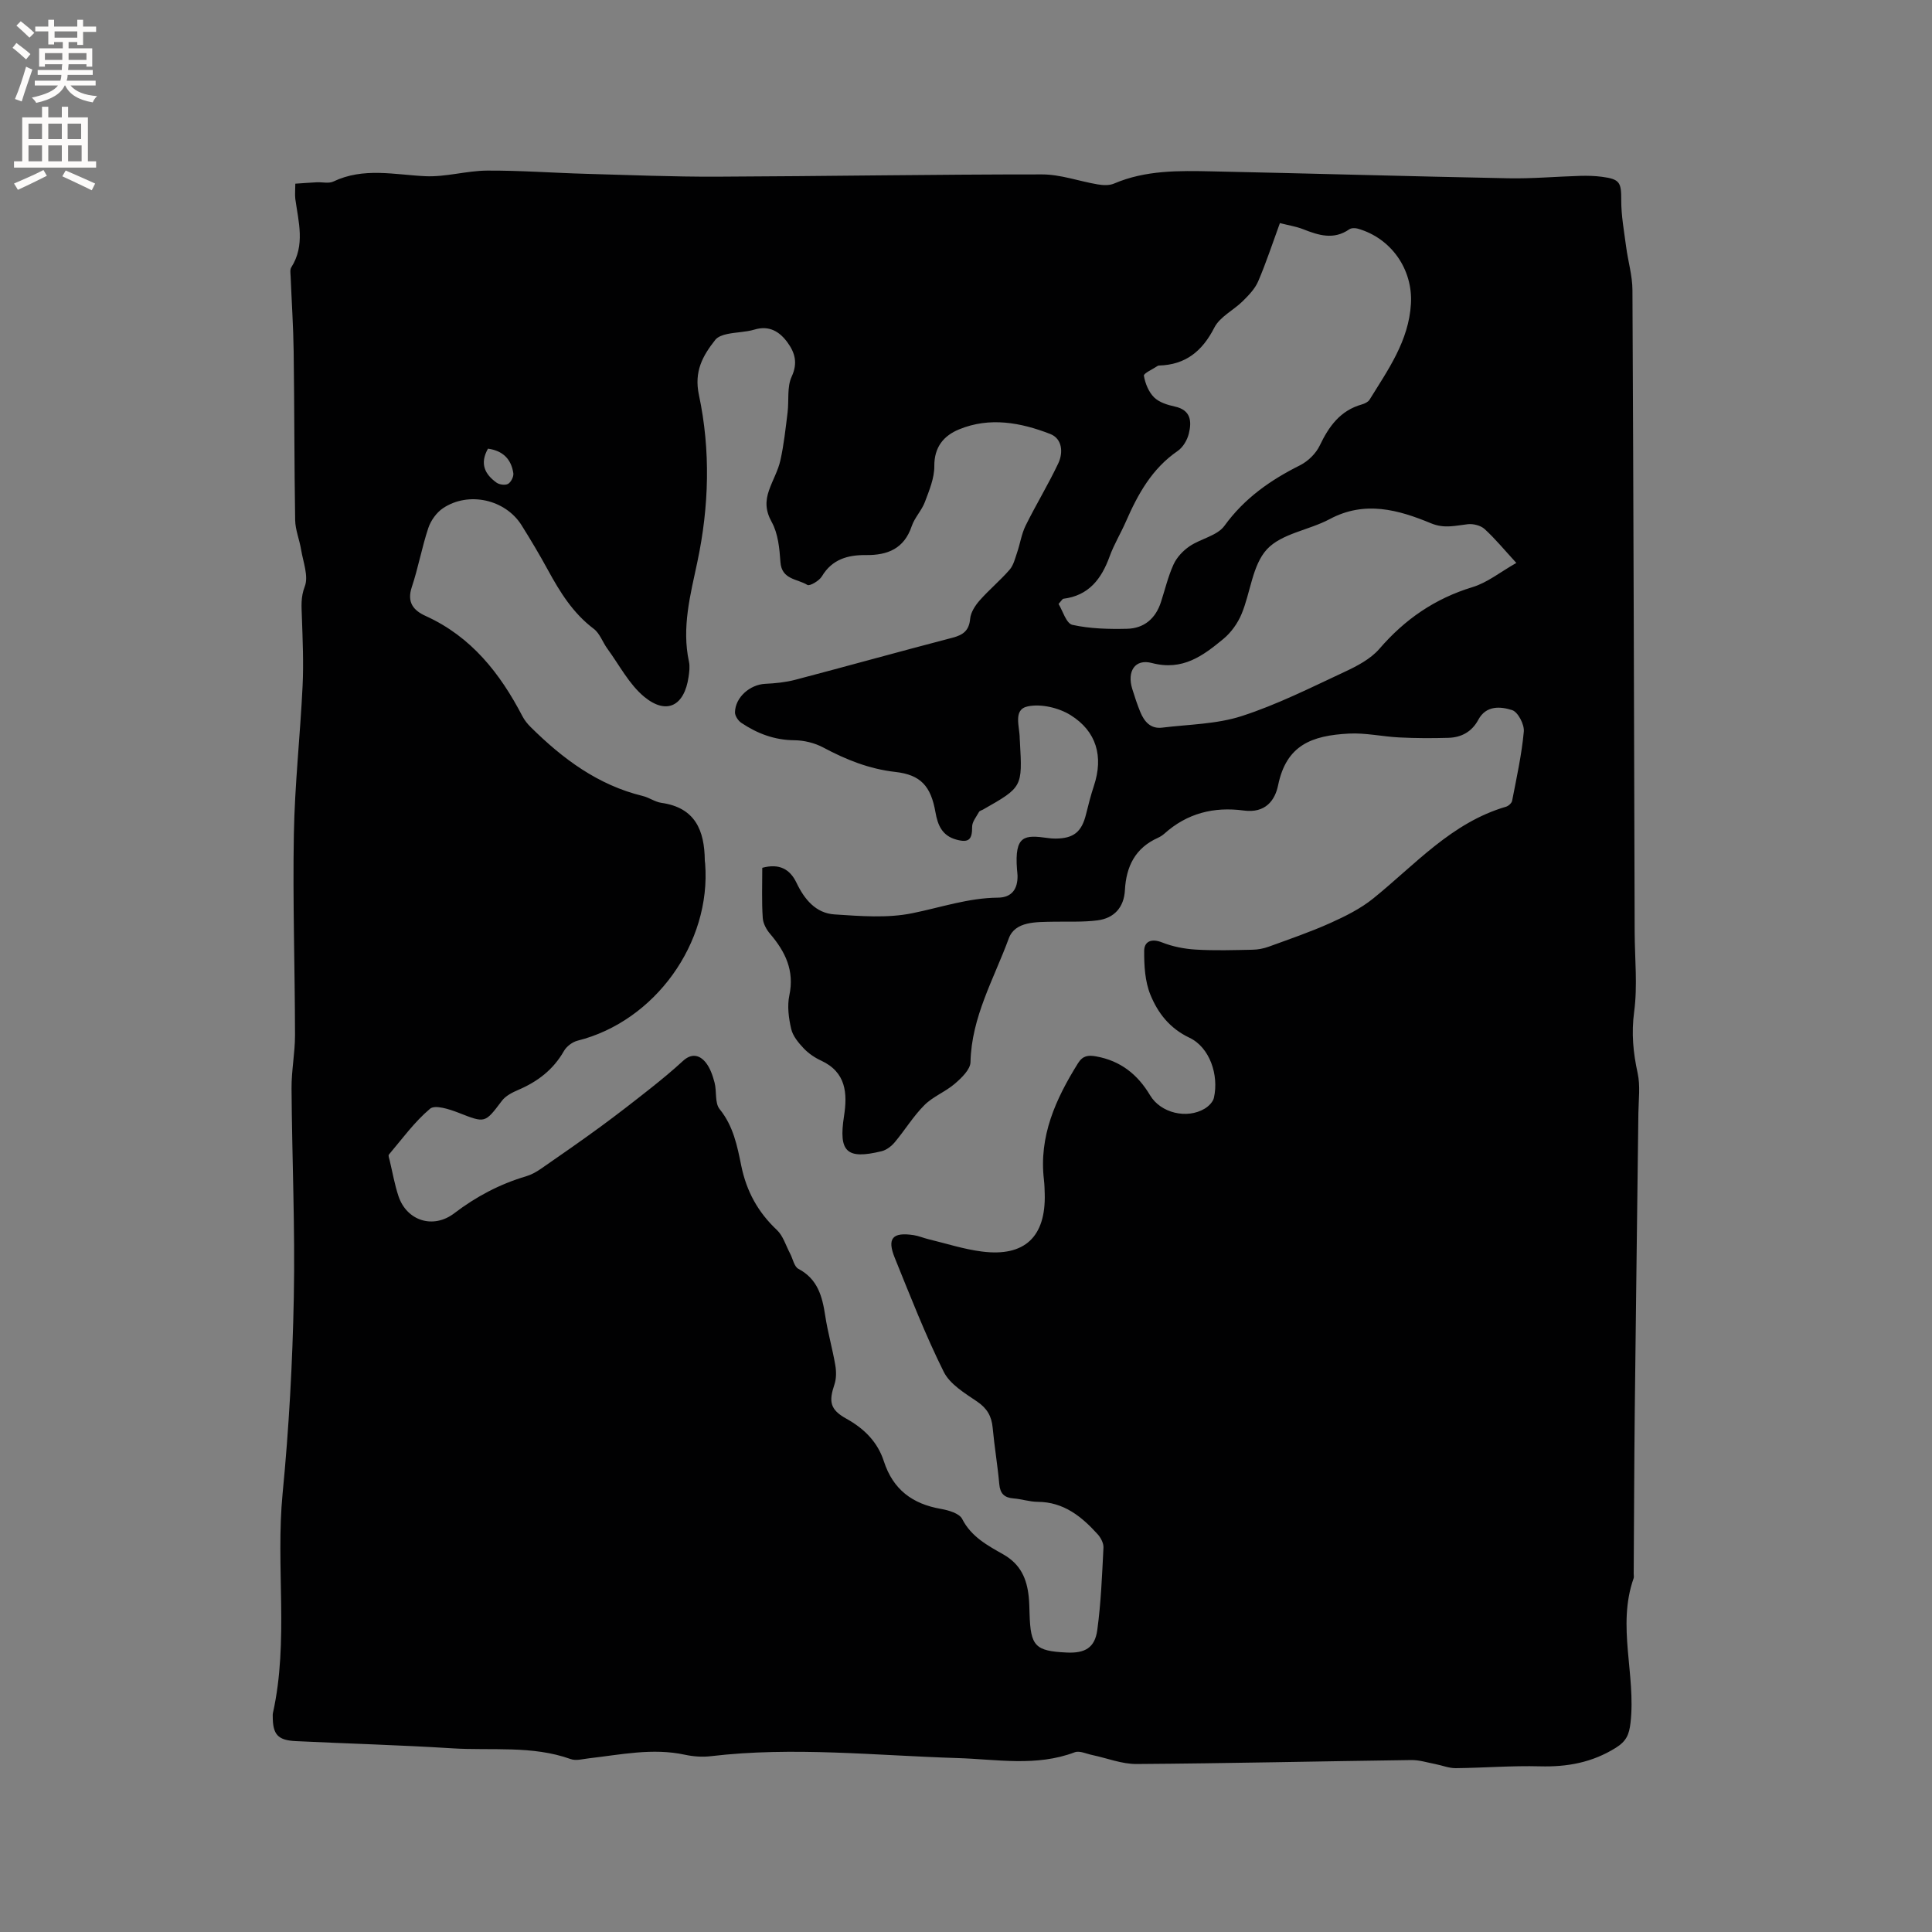 <svg enable-background="new 0 0 400 400" viewBox="0 0 400 400" xmlns="http://www.w3.org/2000/svg"><rect x="0" y="0" width="400" height="400" fill="#808080" stroke="none"/><path d="m61.14 38.03c1.56-.1 3-.22 4.44-.29 1.16-.06 2.5.3 3.45-.16 6.23-2.97 12.6-1.41 19.01-1.1 4.24.2 8.53-1.13 12.8-1.16 6.85-.04 13.7.48 20.55.67 8.98.25 17.97.62 26.95.59 22.47-.09 44.94-.48 67.41-.47 3.84 0 7.67 1.42 11.53 2.07 1.09.18 2.38.25 3.36-.17 6.54-2.8 13.44-2.68 20.31-2.53 20.44.43 40.88 1.03 61.33 1.43 4.97.1 9.95-.36 14.93-.5 1.48-.04 2.97 0 4.43.19 3.76.49 4.03 1.18 4.02 4.84-.01 3.21.59 6.43 1.01 9.63.39 3.01 1.3 5.99 1.31 8.99.22 44.31.33 88.62.46 132.93.02 5.51.62 11.1-.11 16.52-.59 4.42-.2 8.44.73 12.68.57 2.63.19 5.49.15 8.24-.24 20.56-.53 41.12-.75 61.69-.12 11.24-.15 22.48-.22 33.71 0 .32.08.67-.02.95-3.49 9.89.51 19.95-.64 29.91-.28 2.45-.87 3.81-3.04 5.17-4.89 3.05-10.04 3.99-15.69 3.84-5.82-.16-11.65.32-17.47.38-1.41.01-2.81-.58-4.22-.85-1.64-.31-3.3-.85-4.94-.83-18.97.25-37.93.69-56.9.82-3.06.02-6.12-1.22-9.18-1.86-1.21-.25-2.63-.95-3.63-.57-7.98 3.02-16.14 1.45-24.24 1.2-17.03-.52-34.04-2.41-51.1-.39-1.76.21-3.63.07-5.36-.3-6.71-1.45-13.28-.01-19.88.74-1.26.14-2.67.56-3.77.16-8.01-2.87-16.36-1.71-24.56-2.23-10.78-.68-21.58-.97-32.37-1.49-3.73-.18-4.76-1.38-4.76-5.11 0-.21-.02-.43.02-.63 3.36-15.05.55-30.37 2.02-45.53 1.31-13.49 2.06-27.06 2.32-40.61.28-14.4-.37-28.81-.47-43.22-.03-3.69.72-7.38.72-11.06-.02-13.87-.49-27.74-.24-41.6.18-10.26 1.32-20.49 1.81-30.75.23-4.75.01-9.52-.15-14.27-.07-2.14-.27-4.02.6-6.28.82-2.13-.34-5.06-.76-7.62-.33-2.05-1.19-4.06-1.23-6.1-.19-11.64-.15-23.27-.31-34.91-.07-5.19-.42-10.38-.63-15.57-.03-.63-.16-1.41.14-1.87 2.91-4.59 1.49-9.39.83-14.16-.11-.93 0-1.88 0-3.16zm96.68 141.64c3.52-.95 5.73.27 7.08 3.09 1.64 3.43 3.99 6.31 7.88 6.56 5.36.35 10.93.81 16.11-.25 5.89-1.19 11.6-3.17 17.71-3.22 2.9-.02 4.12-1.8 4.07-4.57-.01-.42-.08-.84-.11-1.27-.55-7.18 1.61-7.16 6.37-6.51.52.07 1.06.13 1.58.12 3.79-.02 5.45-1.38 6.35-5.07.48-1.95.98-3.91 1.61-5.81 2.04-6.12.55-11.34-4.83-14.69-2.45-1.52-6.11-2.38-8.86-1.8-3.12.65-1.64 4.23-1.66 6.65 0 .21.02.42.04.64.53 9.43.53 9.43-7.65 14.08-.28.16-.68.24-.81.47-.55 1.01-1.44 2.06-1.43 3.09.02 2.65-.69 3.36-3.28 2.65-2.89-.79-3.84-2.94-4.31-5.65-.95-5.43-3.06-7.77-8.32-8.36-5.4-.61-10.18-2.53-14.9-5.05-1.77-.95-3.98-1.49-5.99-1.51-4.12-.03-7.69-1.39-11-3.61-.65-.44-1.32-1.46-1.3-2.19.07-3.1 3.1-5.72 6.24-5.88 2.09-.1 4.23-.31 6.25-.84 10.85-2.85 21.66-5.87 32.52-8.7 2.22-.58 3.46-1.46 3.68-3.94.12-1.32 1.04-2.73 1.96-3.78 1.96-2.22 4.27-4.14 6.21-6.37.81-.93 1.13-2.33 1.55-3.55.63-1.84.91-3.84 1.76-5.57 2.15-4.35 4.69-8.51 6.76-12.89 1.07-2.25.83-5.12-1.66-6.09-6.1-2.37-12.52-3.57-18.88-.95-3.16 1.3-5.15 3.64-5.12 7.6.02 2.48-1.05 5.03-1.95 7.43-.66 1.76-2.13 3.23-2.73 5.01-1.57 4.65-4.97 6.03-9.46 5.98-3.73-.04-7.01.84-9.14 4.41-.55.92-2.53 2.08-3.01 1.77-2.04-1.27-5.33-1.07-5.57-4.74-.19-2.81-.49-5.9-1.8-8.27-1.32-2.37-1.35-4.34-.56-6.59.73-2.1 1.89-4.08 2.36-6.23.72-3.24 1.07-6.57 1.48-9.87.31-2.49-.15-5.29.85-7.43 1.31-2.83.65-4.98-.86-7.06-1.63-2.24-3.77-3.6-6.86-2.67-1.81.54-3.78.52-5.64.92-.87.18-1.93.54-2.44 1.18-2.63 3.33-4.45 6.55-3.4 11.46 2.43 11.44 2.1 23.08-.33 34.54-1.45 6.84-3.26 13.57-1.74 20.65.22 1 .07 2.12-.08 3.16-.87 6-4.54 7.93-9.17 4.12-3.14-2.59-5.15-6.56-7.63-9.95-.99-1.35-1.57-3.18-2.83-4.13-4.29-3.23-6.98-7.58-9.48-12.16-1.72-3.16-3.57-6.26-5.48-9.31-3.35-5.32-10.95-7.04-16.24-3.51-1.35.9-2.53 2.55-3.05 4.1-1.34 4.01-2.08 8.22-3.42 12.23-1.06 3.19.34 4.85 2.91 6.01 9.41 4.28 15.37 11.85 20 20.75.43.82 1.04 1.58 1.7 2.23 6.62 6.56 13.92 12.01 23.2 14.27 1.33.32 2.54 1.23 3.86 1.42 7.03.99 8.93 5.73 8.99 11.92 0 .21.05.42.07.63 1.29 16.48-10.42 32.69-26.41 36.69-1.07.27-2.29 1.19-2.83 2.15-2.21 3.87-5.46 6.34-9.47 8.05-1.23.53-2.59 1.22-3.36 2.24-3.56 4.71-3.45 4.64-8.99 2.48-1.87-.73-4.87-1.7-5.89-.83-3.22 2.71-5.77 6.24-8.52 9.49-.18.21.06.81.16 1.22.59 2.47 1.02 4.99 1.82 7.39 1.71 5.11 7.18 6.87 11.54 3.55 4.53-3.45 9.41-6.04 14.85-7.65 1.09-.32 2.14-.9 3.08-1.55 4.15-2.87 8.3-5.75 12.37-8.73 3.49-2.56 6.91-5.22 10.31-7.91 2.32-1.84 4.61-3.73 6.78-5.73 1.77-1.62 3.42-1.2 4.66.32.93 1.14 1.46 2.71 1.85 4.18.48 1.82.02 4.23 1.05 5.5 2.84 3.5 3.65 7.63 4.48 11.72 1.08 5.29 3.45 9.61 7.38 13.31 1.29 1.21 1.84 3.2 2.72 4.85.58 1.09.84 2.72 1.73 3.19 3.99 2.11 4.94 5.68 5.55 9.68.52 3.45 1.5 6.83 2.09 10.27.22 1.29.23 2.77-.18 3.99-1.19 3.54-.93 5.2 2.46 7.08 3.72 2.06 6.49 4.85 7.77 8.81 1.9 5.87 5.91 8.84 11.81 9.87 1.58.28 3.81.92 4.4 2.07 1.89 3.72 5.3 5.52 8.52 7.35 3.61 2.05 4.88 5.06 5.27 8.79.12 1.16.13 2.33.17 3.49.2 6.73 1.15 7.73 7.68 8.04 3.78.18 5.84-.97 6.34-4.66.77-5.64.99-11.36 1.28-17.05.05-.91-.55-2.06-1.2-2.78-3.33-3.68-7.04-6.68-12.4-6.71-1.68-.01-3.34-.58-5.03-.71-1.9-.15-2.77-1-2.94-2.96-.35-3.9-1.01-7.78-1.37-11.68-.22-2.38-1.15-4-3.2-5.4-2.56-1.74-5.65-3.59-6.93-6.17-3.81-7.65-6.92-15.66-10.14-23.6-1.64-4.04-.46-5.37 3.91-4.7 1.04.16 2.03.59 3.05.84 3.7.89 7.36 2.09 11.11 2.56 8.83 1.13 13.22-3.06 12.98-11.96-.03-.95-.05-1.91-.16-2.86-1.08-9.06 2.43-16.76 7.05-24.17.98-1.57 2.1-1.71 3.72-1.42 5.06.9 8.61 3.71 11.21 8.07 2.2 3.68 7.62 4.95 11.29 2.76.82-.49 1.73-1.39 1.92-2.26 1.06-4.72-.88-10.45-5.07-12.43-4.11-1.95-6.53-5.12-8.07-8.87-1.14-2.77-1.32-6.06-1.3-9.12.01-1.93 1.48-2.62 3.68-1.75 2.19.87 4.63 1.35 6.99 1.49 3.91.24 7.85.11 11.77.03 1.13-.02 2.31-.25 3.38-.64 4.27-1.56 8.58-3.03 12.72-4.89 3.12-1.4 6.29-2.98 8.93-5.12 8.68-7.02 16.19-15.67 27.45-18.96.51-.15 1.17-.75 1.26-1.23.92-4.77 1.98-9.53 2.42-14.34.13-1.46-1.21-4.04-2.42-4.43-2.38-.76-5.37-1.03-6.99 1.98-1.34 2.5-3.5 3.68-6.21 3.76-3.38.1-6.77.09-10.14-.08-3.49-.17-6.98-.98-10.44-.8-7.71.4-12.96 2.37-14.67 10.69-.64 3.12-2.61 5.85-7.12 5.24-6.18-.83-11.72.56-16.43 4.79-.39.35-.86.64-1.33.86-4.7 2.1-6.58 5.92-6.84 10.85-.19 3.53-2.21 5.8-5.67 6.24-3.01.39-6.1.22-9.15.28-3.51.08-7.9-.13-9.22 3.45-3.07 8.37-7.73 16.29-7.93 25.62-.03 1.53-1.85 3.27-3.23 4.46-1.94 1.68-4.53 2.65-6.32 4.45-2.3 2.3-4.03 5.18-6.14 7.69-.69.82-1.72 1.61-2.73 1.85-7.24 1.76-8.91.13-7.77-7.24.74-4.75.45-9.11-4.73-11.52-1.33-.61-2.63-1.5-3.62-2.55-1.09-1.15-2.24-2.54-2.58-4-.52-2.23-.85-4.73-.39-6.93 1.1-5.15-.82-9.07-4-12.79-.76-.89-1.43-2.14-1.5-3.27-.23-3.33-.1-6.73-.1-10.38zm107.17-133.48c-1.53 4.18-2.84 8.19-4.5 12.06-.66 1.54-1.95 2.87-3.17 4.08-1.92 1.9-4.76 3.25-5.9 5.49-2.5 4.89-5.94 7.7-11.46 7.86-.1 0-.22.03-.3.09-1 .68-2.91 1.52-2.83 2.02.27 1.59.98 3.35 2.1 4.47 1.05 1.04 2.78 1.58 4.3 1.91 3.35.72 3.52 3.08 2.91 5.58-.32 1.34-1.21 2.86-2.32 3.62-5.32 3.65-8.24 8.95-10.72 14.63-1.06 2.42-2.46 4.71-3.36 7.19-1.69 4.67-4.32 8.13-9.6 8.78-.15.02-.28.29-.98 1.07.85 1.37 1.59 4.05 2.87 4.33 3.67.81 7.56.9 11.35.81 3.49-.09 5.88-2.12 6.98-5.52.85-2.62 1.48-5.33 2.62-7.82.67-1.46 1.95-2.82 3.3-3.74 2.32-1.58 5.73-2.17 7.23-4.24 4.14-5.71 9.51-9.46 15.65-12.53 1.65-.83 3.29-2.43 4.08-4.09 1.9-3.98 4.24-7.24 8.7-8.5.59-.17 1.3-.5 1.6-.97 3.83-6.2 8.14-12.2 8.58-19.88.41-7.14-4.09-13.58-11-15.55-.54-.16-1.35-.16-1.77.14-3.24 2.25-6.37 1.23-9.59-.04-1.45-.56-3.02-.8-4.77-1.25zm48.95 70.36c-2.53-2.76-4.41-5.05-6.57-7.02-.81-.74-2.34-1.12-3.46-1-2.57.28-4.84.97-7.64-.19-6.75-2.8-13.71-4.75-20.96-.87-4.27 2.29-9.95 2.97-12.99 6.24-3.04 3.28-3.4 8.94-5.27 13.42-.8 1.92-2.16 3.82-3.75 5.14-4.23 3.5-8.45 6.67-14.81 5-3.55-.93-5.18 1.76-4.07 5.36.5 1.62 1.03 3.23 1.67 4.79.82 1.98 2.13 3.53 4.52 3.23 5.52-.68 11.28-.71 16.49-2.4 7.3-2.36 14.24-5.86 21.23-9.12 2.62-1.22 5.43-2.68 7.26-4.8 5.28-6.12 11.49-10.4 19.27-12.77 3.08-.93 5.79-3.15 9.08-5.01zm-212.91-23.66c-1.78 3.16-.59 5.33 1.76 7.03.59.43 1.82.59 2.4.26.61-.35 1.19-1.5 1.09-2.21-.43-2.89-2.15-4.66-5.25-5.08z" fill="#010102"/><g fill="#fcfbfa"><path d="m2.6 9.9.8-1c.9.7 1.9 1.4 2.9 2.3l-.9 1.1c-1.1-1-2-1.8-2.8-2.4zm.5 10.6c.9-2.1 1.6-4.3 2.3-6.7.4.2.8.4 1.3.6-.7 2.1-1.5 4.3-2.2 6.6zm.3-15.2.9-.9c1 .8 2 1.6 2.8 2.4l-1 1c-.9-.9-1.8-1.7-2.7-2.5zm12.6-1.2h1.2v1.4h2.7v1.1h-2.7v2.7h-1.2v-.6h-1.8v1.3h4.9v3.8h-1.2v-.5h-3.7c0 .4-.1.9-.1 1.2h5.1v1h-5.2c0 .5-.1.9-.2 1.2h6v1h-5.2c1.1 1.3 2.9 2 5.5 2.2-.4.4-.7.8-.9 1.3-2.9-.5-4.8-1.6-5.7-3.5h-.1c-.8 1.7-2.7 2.9-5.9 3.6-.2-.4-.6-.8-.9-1.1 2.8-.6 4.6-1.4 5.4-2.5h-4.8v-1h5.3c.1-.3.2-.7.2-1.2h-4.9v-1h5c0-.4 0-.8.1-1.2h-3.6v.5h-1.2v-3.8h4.9v-1.3h-1.8v.5h-1.2v-2.7h-2.7v-1h2.7v-1.4h1.2v1.4h4.8zm-6.7 8.3h3.6c0-.4 0-.9 0-1.4h-3.6zm1.9-4.6h4.8v-1.3h-4.7v1.3zm6.7 3.2h-3.7v1.4h3.7z"/><path d="m8.7 22.1h1.3v2.2h2.8v-2.2h1.3v2.2h4.1v9.1h1.7v1.3h-17v-1.3h1.7v-9.1h4.1zm.3 13.1.7 1.2c-1.8.9-3.8 1.9-6 2.9-.2-.4-.5-.8-.8-1.3 2.3-1 4.4-1.9 6.1-2.8zm-3.1-6.4h2.8v-3.2h-2.8zm0 4.6h2.8v-3.3h-2.8zm4.1-4.6h2.8v-3.2h-2.8zm0 4.6h2.8v-3.3h-2.8zm3.6 1.9c2.1.9 4.1 1.8 6.1 2.7l-.7 1.4c-2.2-1.1-4.2-2-6.1-2.9zm3.2-9.7h-2.8v3.2h2.8zm-2.7 7.8h2.8v-3.3h-2.8z"/></g></svg>